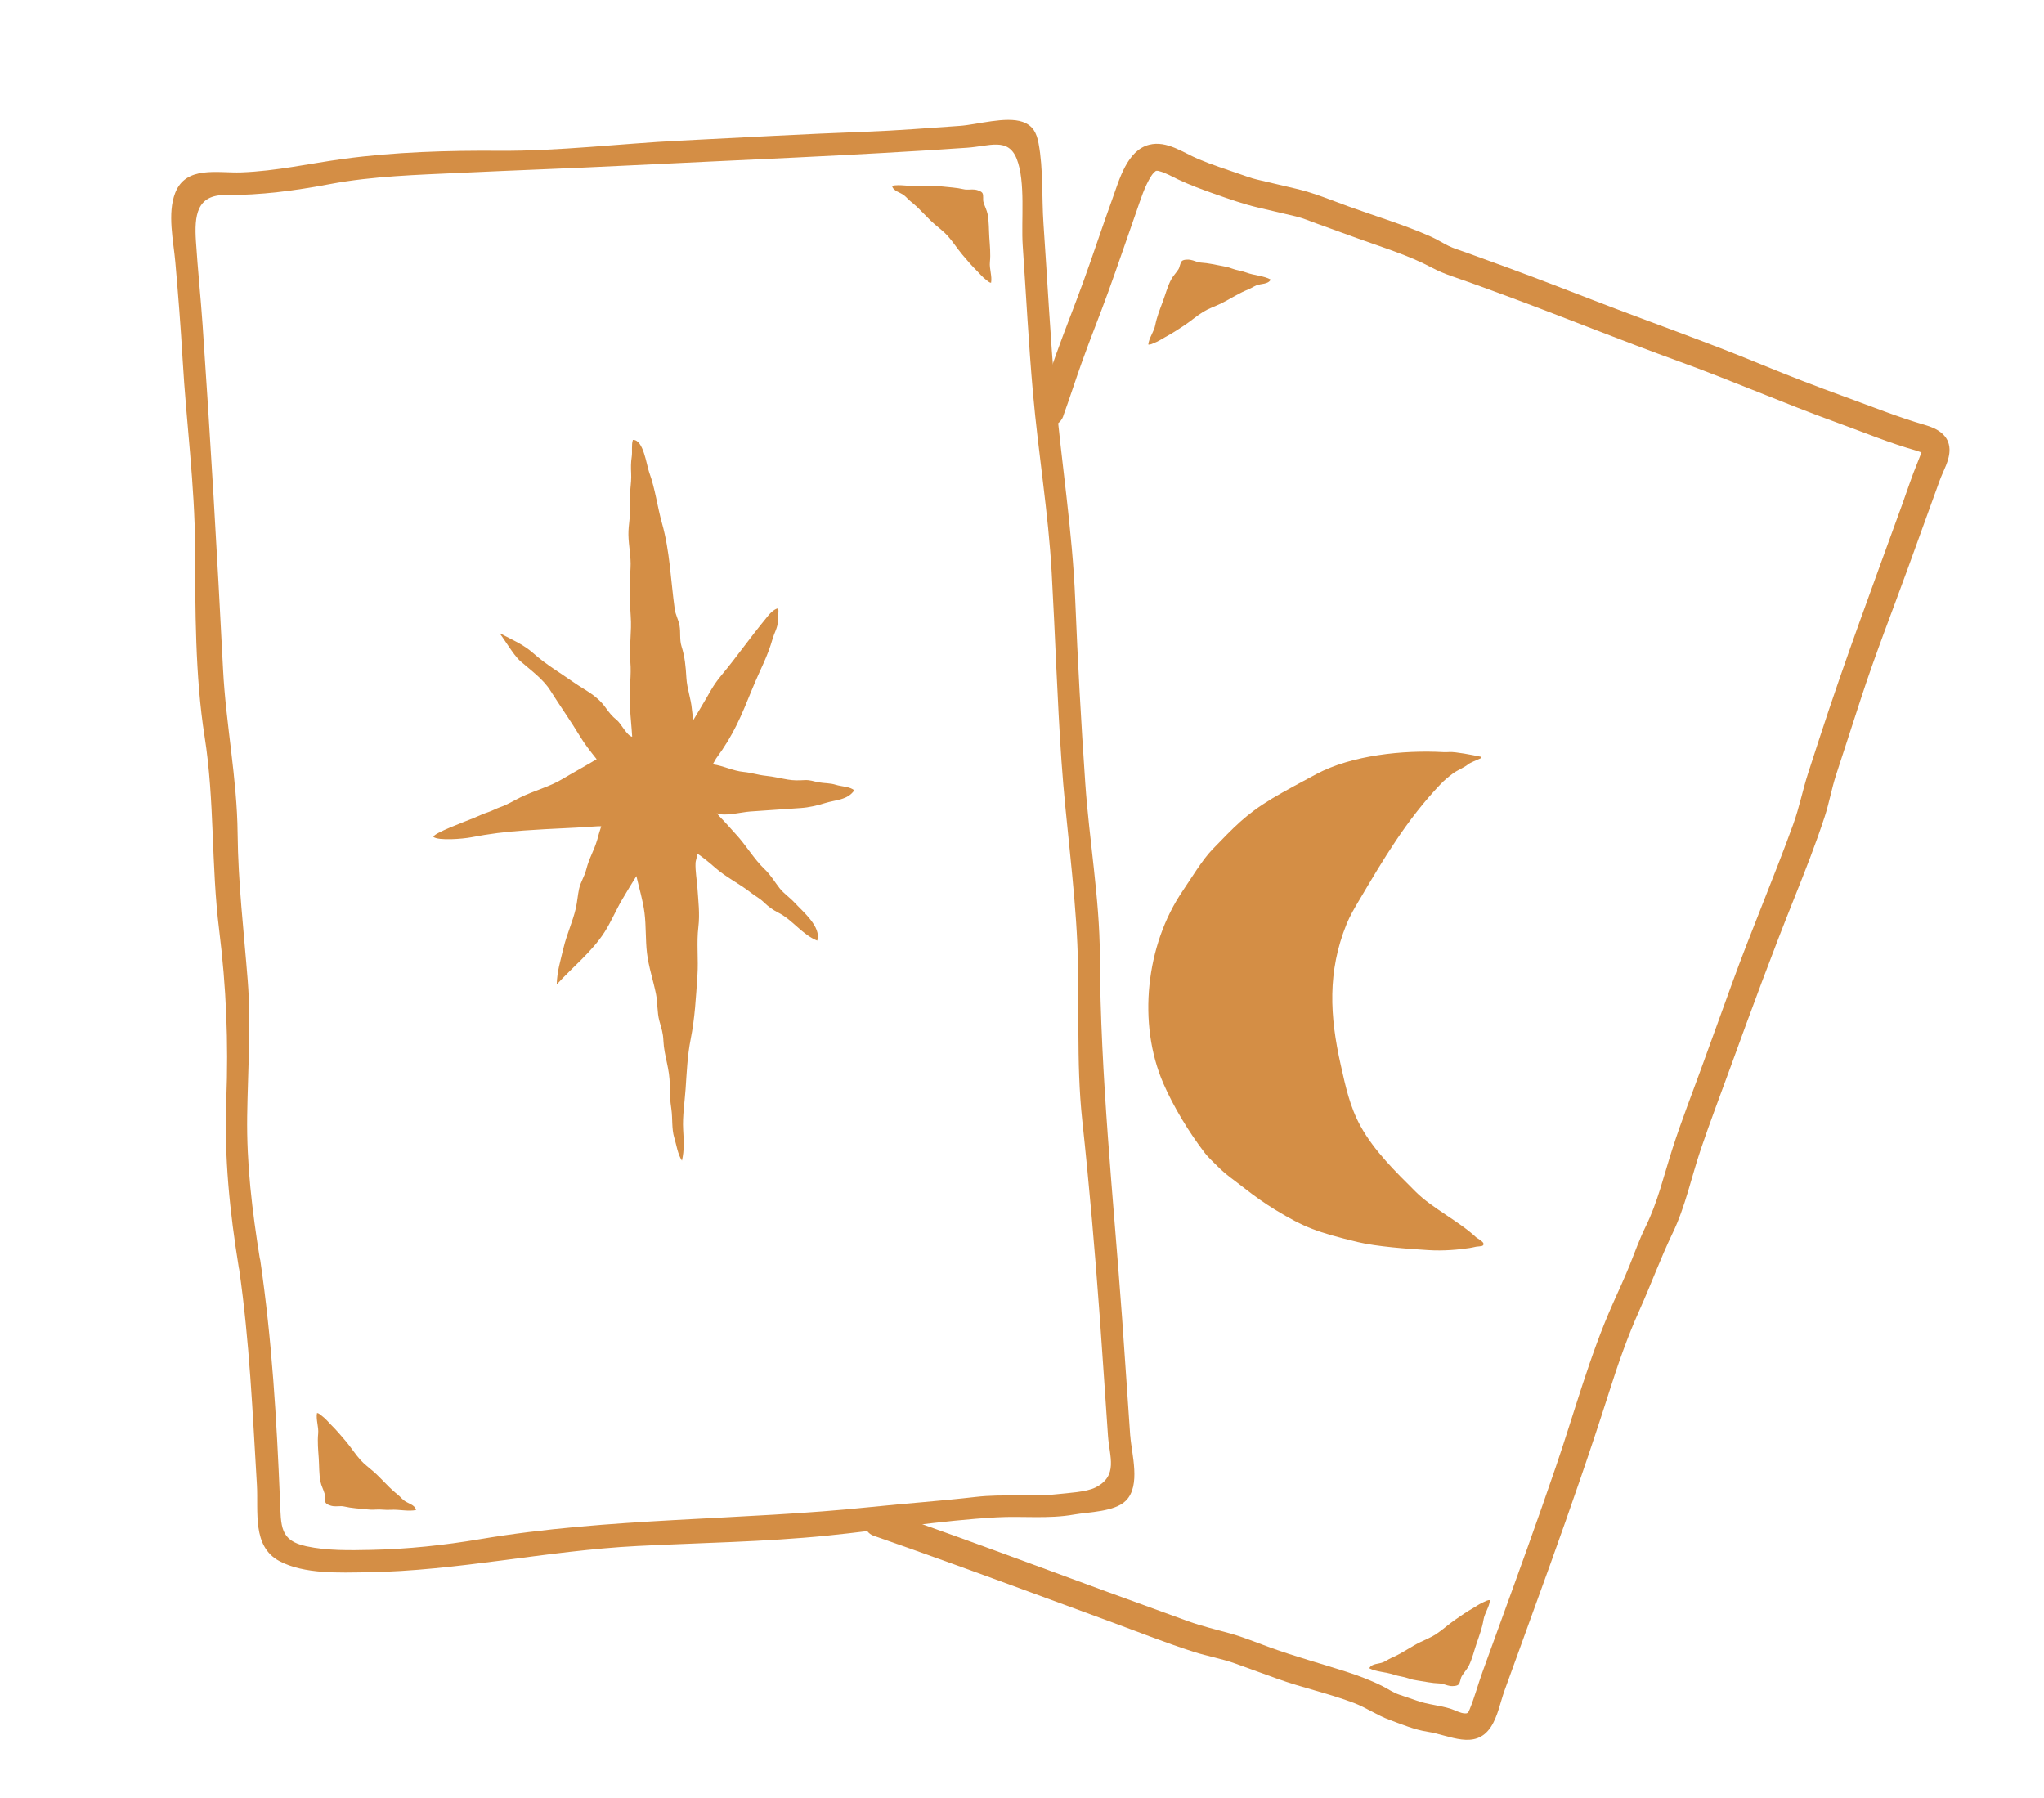 <?xml version="1.0" encoding="UTF-8"?> <svg xmlns="http://www.w3.org/2000/svg" id="Graphic_Elements" data-name="Graphic Elements" viewBox="0 0 680.06 598.07"> <defs> <style> .cls-1 { fill: #d48e45; } </style> </defs> <path class="cls-1" d="m353.76,138.38c2.15-5.95,4.08-11.98,6.21-17.94,2.81-7.86,5.95-15.59,8.79-23.44,3.22-8.88,6.23-17.82,9.37-26.73,1.38-3.91,2.65-8.2,4.9-11.72.62-.97,1.12-1.36,1.64-1.76.39-.3,0,.02-.12.07.58-.22.25.16-.02-.04.08.06.5-.01.61,0,.74.1-1.06-.27.27.05,2.39.58,4.19,1.71,6.58,2.84,3.89,1.84,7.93,3.33,11.99,4.76,4.9,1.72,9.69,3.43,14.73,4.61l12.39,2.91c2.34.55,4.57,1.51,6.83,2.33,4.56,1.65,9.12,3.31,13.69,4.96,8.38,3.04,17.02,5.63,24.88,9.82,4.11,2.19,8.69,3.48,13.05,5.07,4.59,1.67,9.19,3.34,13.77,5.05,18.33,6.83,36.46,14.18,54.84,20.85s35.31,14.11,53.2,20.59c8.73,3.16,17.42,6.79,26.36,9.29.16.04,2.12.81,2.24.73-.14.09-.19-1.01-.33-1.01.01,0-1.57,4.04-1.7,4.34-1.85,4.45-3.33,9.08-4.97,13.61-9.46,26.13-19.2,52.14-27.79,78.56l-3.57,10.99c-1.83,5.64-2.93,11.42-4.96,17.02-6.45,17.79-13.91,35.19-20.36,52.97-3.29,9.08-6.59,18.17-9.88,27.26s-6.91,18.28-9.9,27.56-4.89,17.82-9.01,26.18c-2.05,4.16-3.56,8.49-5.29,12.78s-3.64,8.39-5.5,12.56c-7.85,17.59-12.83,36.31-19.06,54.52s-12.85,36.45-19.46,54.62c-1.66,4.56-3.32,9.13-4.97,13.7-1.46,4.03-2.59,8.31-4.21,12.26-.48,1.16-.62,1.49-1.73,1.42-1.42-.09-3.07-1.01-4.4-1.46-3.75-1.25-7.67-1.4-11.43-2.76-1.99-.72-4.01-1.35-6.01-2.05s-3.61-1.86-5.42-2.77c-3.92-1.97-8.05-3.52-12.22-4.86-8.4-2.69-16.85-5-25.15-7.99-4.47-1.61-8.91-3.47-13.49-4.74s-9.27-2.36-13.83-4.01c-9.09-3.29-18.19-6.59-27.27-9.92-16.48-6.04-32.92-12.17-49.42-18.14-8.48-3.06-16.97-6.08-25.48-9.04-5.48-1.91-7.84,6.78-2.39,8.68,17.57,6.12,35.05,12.49,52.5,18.92,8.52,3.14,17.03,6.29,25.56,9.41,9.44,3.46,18.85,7.23,28.43,10.29,4.54,1.45,9.24,2.23,13.74,3.86s9.26,3.36,13.9,5.03c8.41,3.04,17.2,4.89,25.56,8.07,4.1,1.56,7.72,4.1,11.81,5.61s8.44,3.34,12.77,3.99c7.19,1.08,15.8,6.29,21.02-1.64,2.29-3.48,3.13-8.24,4.54-12.13,1.69-4.68,3.39-9.35,5.09-14.02,3.37-9.29,6.75-18.57,10.09-27.87,6.84-19.05,13.51-38.17,19.63-57.46,2.95-9.28,6.08-18.26,10.07-27.15s7-17.25,11.03-25.63c4.25-8.82,6.2-18.47,9.31-27.7,3.18-9.43,6.76-18.74,10.16-28.1,6.76-18.66,13.63-37.21,21-55.64,3.58-8.96,7.15-18,10.15-27.18,1.48-4.52,2.27-9.22,3.74-13.75,2.75-8.44,5.49-16.88,8.24-25.32,4.83-14.86,10.59-29.47,15.92-44.16,3.44-9.5,6.89-19,10.32-28.5,1.21-3.34,3.41-6.82,3.28-10.5-.17-4.67-4.1-6.85-8.11-8-9.05-2.61-17.86-6.19-26.72-9.4-9.34-3.39-18.58-6.95-27.77-10.74-18.38-7.58-37.16-14.14-55.71-21.31-9.44-3.65-18.87-7.3-28.36-10.79-4.75-1.75-9.5-3.48-14.26-5.19-1.97-.71-4.02-1.29-5.89-2.23s-3.81-2.16-5.82-3.05c-8.75-3.89-18.14-6.68-27.14-9.95-5.78-2.09-11.47-4.5-17.46-5.91l-13.22-3.11c-1.96-.46-3.82-1.17-5.73-1.83-4.55-1.57-9.15-3.05-13.59-4.91-5.13-2.14-10.6-6.3-16.46-4.83-7.42,1.85-10.02,11.78-12.26,17.95-3.32,9.15-6.35,18.41-9.67,27.57-2.96,8.17-6.22,16.22-9.14,24.4-2.13,5.96-4.06,11.99-6.21,17.94-.83,2.29.93,4.93,3.14,5.54,2.5.69,4.71-.85,5.54-3.14h0Z"></path> <path class="cls-1" d="m422.8,93.02c-2.31-1.29-5.58-1.38-8.12-2.34-1.6-.61-3.24-.74-4.83-1.35-1.07-.41-1.94-.61-3.04-.8-2.39-.42-4.74-1.02-7.2-1.16-1.32-.08-2.35-.75-3.65-.95-.69-.11-2.23-.1-2.75.44-.59.62-.64,1.94-1.11,2.7-.76,1.22-1.83,2.25-2.5,3.54-1.17,2.25-1.85,4.89-2.74,7.27-.97,2.6-1.98,5.1-2.5,7.79-.42,2.2-2.08,4.24-2.32,6.45.67.18,1.48-.34,2.11-.57,1.26-.47,2.3-1.23,3.48-1.86,2.16-1.15,4.21-2.49,6.26-3.84,2.21-1.45,4.23-3.24,6.48-4.62,1.6-.98,3.49-1.65,5.19-2.43,3.04-1.39,5.83-3.31,8.87-4.63.7-.3,1.3-.5,1.97-.89.52-.3,1.03-.57,1.58-.81,1.56-.67,3.88-.28,4.81-1.94Z"></path> <path class="cls-1" d="m455.54,555.01c2.34,1.22,5.61,1.24,8.18,2.13,1.62.56,3.26.65,4.87,1.23,1.08.39,1.95.55,3.06.72,2.4.36,4.77.89,7.23.97,1.32.04,2.37.68,3.67.86.7.09,2.23.04,2.74-.52.57-.64.59-1.96,1.04-2.73.73-1.24,1.77-2.29,2.41-3.6,1.11-2.28,1.72-4.94,2.55-7.34.9-2.62,1.85-5.15,2.29-7.85.36-2.21,1.97-4.3,2.15-6.51-.67-.16-1.47.38-2.1.63-1.25.5-2.27,1.29-3.43,1.95-2.13,1.2-4.15,2.61-6.16,4-2.17,1.51-4.15,3.35-6.35,4.79-1.57,1.02-3.44,1.74-5.13,2.57-3,1.47-5.74,3.46-8.74,4.86-.69.32-1.29.54-1.95.94-.51.31-1.01.6-1.56.85-1.54.71-3.87.38-4.75,2.06Z"></path> <path class="cls-1" d="m482.2,250.19c-.67.04-1.33.07-2,.03-13.26-.74-30.5,1-42.34,7.37-4.15,2.23-10.74,5.73-14.71,8.13-8.89,5.36-12.66,9.58-19.74,16.84-3.39,3.48-7.21,9.87-9.89,13.79-12.36,18.12-15.05,44.23-6.5,64.01,3.34,7.72,8.56,16.37,13.88,23.28,1.21,1.57,2.74,2.89,4.14,4.32,2.71,2.79,5.94,4.93,9.07,7.4,3.27,2.57,6.68,5,10.3,7.2,9.59,5.83,13.81,7.37,27.23,10.64,6.38,1.55,16.81,2.28,23.48,2.7,5.25.34,10.18-.15,13.84-.7.73-.11,1.46-.29,2.18-.44.3-.06,1.88-.13,2.15-.34,1.27-.96-1.7-2.33-2.22-2.82-5.54-5.21-14.59-9.67-19.97-15.03-6.88-6.85-13.88-13.67-18.41-21.87-3.62-6.56-5.03-13.38-6.62-20.43-3.65-16.25-4.46-31.04,1.95-46.83,1.11-2.73,2.59-5.23,4.11-7.8,8.14-13.77,15.81-26.85,27.2-38.79,1.22-1.28,2.62-2.41,4.06-3.51,1.42-1.08,3.72-1.93,5.07-3.05.64-.53,2.89-1.45,4.22-2.03.27-.12.22-.46-.08-.52-2.79-.58-8.36-1.67-10.41-1.56Z"></path> <path class="cls-1" d="m376.04,477.7c-.9-13.03-1.77-26.07-2.7-39.1-2.93-40.45-7.23-80.29-7.41-120.86-.09-18.85-3.55-38.3-4.85-57.17-1.4-20.31-2.52-40.57-3.34-60.91-.93-23.18-4.64-45.94-6.67-69.03-1.64-18.69-2.6-37.46-3.89-56.17-.6-8.71-.03-18.24-1.64-26.78-.64-3.4-1.83-5.92-5.32-7.14-5.55-1.93-15.13.94-20.89,1.34-10.43.72-20.87,1.56-31.32,1.95-20.56.76-41.06,1.93-61.61,2.95-19.97.99-40.4,3.53-60.37,3.38-17.05-.13-34.77.4-51.71,2.69-11.5,1.56-22.31,4.07-34.03,4.5-7.86.29-18.46-2.36-22.02,6.87-2.65,6.86-.56,15.9.06,22.97.95,10.8,1.8,21.62,2.43,32.44,1.2,20.74,4.06,41.77,4.14,62.53.08,20.47-.02,42.61,3.17,62.86,3.39,21.49,2.15,42.81,4.84,64.32,2.39,19.14,3.11,37.36,2.38,56.54-.73,19.22,1.13,37.12,4.19,56.03.02.12.06.22.09.34,3.45,24.03,4.46,47.48,5.9,71.71.53,8.88-1.67,20.51,7.49,25.4,8.28,4.42,20.09,3.84,29.14,3.72,30.18-.42,59.8-7.21,89.95-8.74,21.04-1.07,42.23-1.34,63.2-3.45,18.7-1.88,37.52-5.02,56.3-6.08,8.67-.49,17.19.6,25.83-.94,4.81-.86,13.5-.85,17.25-4.65,5-5.06,1.85-15.49,1.43-21.53Zm-11.65,17.21c-2.99,1.5-9.26,1.82-12.41,2.17-9.1,1.01-18.12-.12-27.25.93-11.61,1.34-23.22,2.14-34.83,3.35-43.18,4.52-87.26,3.47-130.14,10.7-12.04,2.03-24.08,3.32-36.3,3.57-7.08.15-14.57.3-21.53-1.2-8.83-1.9-8.41-6.58-8.77-15.26-1.12-27.03-2.65-53.18-6.57-79.94-.03-.22-.09-.42-.16-.62-2.53-15.79-4.41-31.24-4.19-47.31.2-15.17,1.37-29.91.18-45.1-1.29-16.46-3.2-32.4-3.36-48.93-.18-18.38-3.92-36.32-4.85-54.64-1.94-38.25-4.18-76.43-6.81-114.66-.64-9.23-1.62-18.45-2.21-27.68-.55-8.57.23-15.48,9.8-15.41,11.82.09,23.25-1.47,34.8-3.64,14.23-2.68,29.18-3.07,43.63-3.75,17.99-.85,36.07-1.47,54.13-2.37,38.07-1.9,76.19-3.35,114.21-5.97,7.48-.52,13.65-3.51,16.51,3.69,3.02,7.61,1.43,20.59,2,28.83,1.12,16.31,1.96,32.67,3.4,48.96,1.76,19.99,5.12,39.87,6.24,59.88,1.18,20.92,1.82,41.83,3.26,62.75,1.39,20.2,4.38,40.57,5.27,60.74.87,19.58-.47,39.18,1.64,58.72,2.36,21.93,4.26,43.88,5.86,65.87.93,13.03,1.8,26.07,2.7,39.1.48,6.96,3.52,13.33-4.22,17.21Z"></path> <path class="cls-1" d="m278.19,261.13c-2.06-.66-3.79-.49-5.83-.86-1.77-.32-2.79-.83-4.67-.73-2.07.11-3.62.15-5.59-.18-2.5-.42-4.68-.99-7.24-1.25-2.72-.28-4.79-1.04-7.5-1.3-3.52-.34-6.67-2.06-10.21-2.53l1.07-1.89c5.93-8.02,8.35-14.1,12.08-23.24,2.81-6.87,4.99-10.4,6.82-16.84.44-1.53,1.65-3.68,1.63-5.28-.01-1.61.5-3.89.11-4.6-.64-.05-2.14.94-3.39,2.53-7.08,8.66-9.79,12.88-15.53,19.81-3.04,3.67-3.68,5.57-6.88,10.81-.87,1.43-1.62,2.68-2.34,3.9-.22-1.16-.42-2.33-.52-3.52-.32-3.67-1.61-6.74-1.83-10.41-.23-3.81-.49-6.95-1.61-10.49-.74-2.32-.25-4.61-.67-6.93-.37-2.02-1.33-3.53-1.61-5.55-1.32-9.5-1.6-19.17-4.21-28.44-1.6-5.67-2.24-11.43-4.27-16.97-.9-2.45-1.92-11.02-5.43-10.82-.56,1.63-.12,3.93-.4,5.67-.28,1.78-.27,3.6-.18,5.4.18,3.62-.72,6.97-.42,10.62.3,3.59-.54,6.44-.49,9.89.06,3.65.92,7.35.7,11-.32,5.48-.36,10.49.06,16.02.39,5.15-.55,10.1-.12,15.23.38,4.55-.36,8.74-.23,13.2.1,3.14.46,6.3.68,9.44l.16,2.29c-1.74-.29-3.73-4.48-5.17-5.6-1.45-1.13-2.6-2.58-3.67-4.08-3-4.21-6.75-5.69-10.66-8.45-4.44-3.13-9.1-5.84-13.2-9.49-3.61-3.22-7.32-4.65-11.47-6.88,1.21,1.57,2.04,2.97,3.15,4.55,1.15,1.65,2.45,3.61,3.95,4.92,3.42,2.98,7.41,5.79,9.85,9.67,3.23,5.14,6.75,10.06,9.88,15.25,1.6,2.65,3.56,5.12,5.52,7.58-2.98,1.81-9.21,5.28-11.19,6.49-4.43,2.71-9.66,3.97-14.3,6.28-2.14,1.07-4.39,2.44-6.67,3.21-1.07.36-2.65,1.21-3.72,1.56-2.05.67-3.24,1.3-5.22,2.11-2.4.99-13.29,4.98-13.21,6.2,1.7,1.34,9.88.66,12.59.13,5.89-1.15,11.42-1.84,17.45-2.25,11.29-.78,13.46-.64,24.73-1.42h1.07c-.29.8-.4,1.41-.76,2.42l-.57,2.05c-1.22,4.07-2.64,5.89-3.69,10.02-.56,2.19-1.86,4.07-2.35,6.31-.47,2.15-.59,4.32-1.08,6.47-1.03,4.47-3.03,8.68-4.1,13.2-1.06,4.46-2.12,7.69-2.27,12.16,5.24-5.73,11.76-10.91,15.94-17.45,2.16-3.39,3.77-7.27,5.81-10.76,1.53-2.61,3.12-5.24,4.76-7.85.93,4.08,2.18,8.13,2.7,12.23.56,4.42.3,8.96.82,13.38.53,4.53,2.11,9.14,3.01,13.68.58,2.92.33,6.01,1.11,8.88.71,2.59,1.23,3.9,1.35,6.66.22,5,2.2,9.55,2.08,14.64-.07,2.73.19,5.46.58,8.16.43,2.97.04,6.46.96,9.43.75,2.44,1.09,5.39,2.55,7.63.83-3.58.61-6.75.4-10.36-.25-4.39.5-9.05.81-13.46.39-5.57.59-11.04,1.68-16.54,1.43-7.24,1.76-13.94,2.26-21.26.37-5.42-.33-10.84.32-16.18.51-4.29-.02-8.5-.31-12.82-.19-2.77-.75-5.71-.64-8.48.02-.55.42-1.77.7-3.01,1.98,1.37,3.85,2.88,5.73,4.54,3.75,3.32,8.06,5.32,11.99,8.41,1.47,1.15,2.9,1.84,4.19,3.08,1.72,1.65,2.88,2.51,5.07,3.64,4.73,2.45,7.8,7.21,12.8,9.23,1.5-4.52-4.84-9.72-7.6-12.71-1.54-1.67-3.49-2.93-4.89-4.71-1.77-2.25-2.92-4.37-5-6.35-3.65-3.48-6.15-7.97-9.62-11.69-1.73-1.86-3.46-3.93-5.26-5.72l-1.06-1.21c2.73,1.16,8.07-.36,11.15-.57l16.86-1.16c2.76-.19,5.44-.83,8.08-1.65,3.6-1.11,7.38-.95,9.66-4.2-1.15-1.24-4.35-1.3-6.06-1.85Z"></path> <path class="cls-1" d="m296.77,61.82c2.58-.58,5.74.25,8.45.05,1.71-.13,3.32.21,5.02.07,1.14-.09,2.03-.03,3.14.09,2.41.27,4.84.37,7.24.93,1.29.3,2.47-.05,3.77.12.7.09,2.17.53,2.51,1.21.39.76.06,2.04.3,2.9.38,1.39,1.12,2.67,1.4,4.1.48,2.49.39,5.22.56,7.75.19,2.77.46,5.45.19,8.18-.22,2.23.79,4.66.39,6.85-.69-.02-1.33-.75-1.87-1.15-1.08-.8-1.86-1.83-2.81-2.77-1.75-1.71-3.33-3.59-4.91-5.46-1.7-2.02-3.14-4.31-4.9-6.27-1.26-1.4-2.88-2.57-4.29-3.81-2.52-2.2-4.66-4.82-7.19-6.96-.58-.49-1.1-.85-1.64-1.41-.42-.43-.82-.84-1.29-1.22-1.31-1.08-3.64-1.37-4.06-3.22Z"></path> <path class="cls-1" d="m138.44,502.36c-2.58.58-5.74-.25-8.45-.06-1.71.13-3.32-.21-5.02-.07-1.14.09-2.03.03-3.14-.09-2.41-.27-4.84-.37-7.24-.93-1.29-.3-2.47.05-3.77-.12-.7-.09-2.17-.53-2.51-1.21-.39-.76-.06-2.04-.3-2.9-.38-1.39-1.12-2.67-1.4-4.1-.48-2.49-.39-5.22-.56-7.75-.19-2.77-.46-5.45-.19-8.18.22-2.22-.79-4.66-.39-6.85.69.02,1.33.75,1.87,1.15,1.08.8,1.86,1.83,2.81,2.77,1.74,1.71,3.33,3.59,4.91,5.46,1.7,2.02,3.14,4.31,4.9,6.27,1.26,1.4,2.88,2.57,4.29,3.81,2.52,2.2,4.66,4.82,7.19,6.96.58.49,1.1.85,1.64,1.41.42.43.82.84,1.29,1.22,1.31,1.08,3.64,1.37,4.06,3.22Z"></path> </svg> 